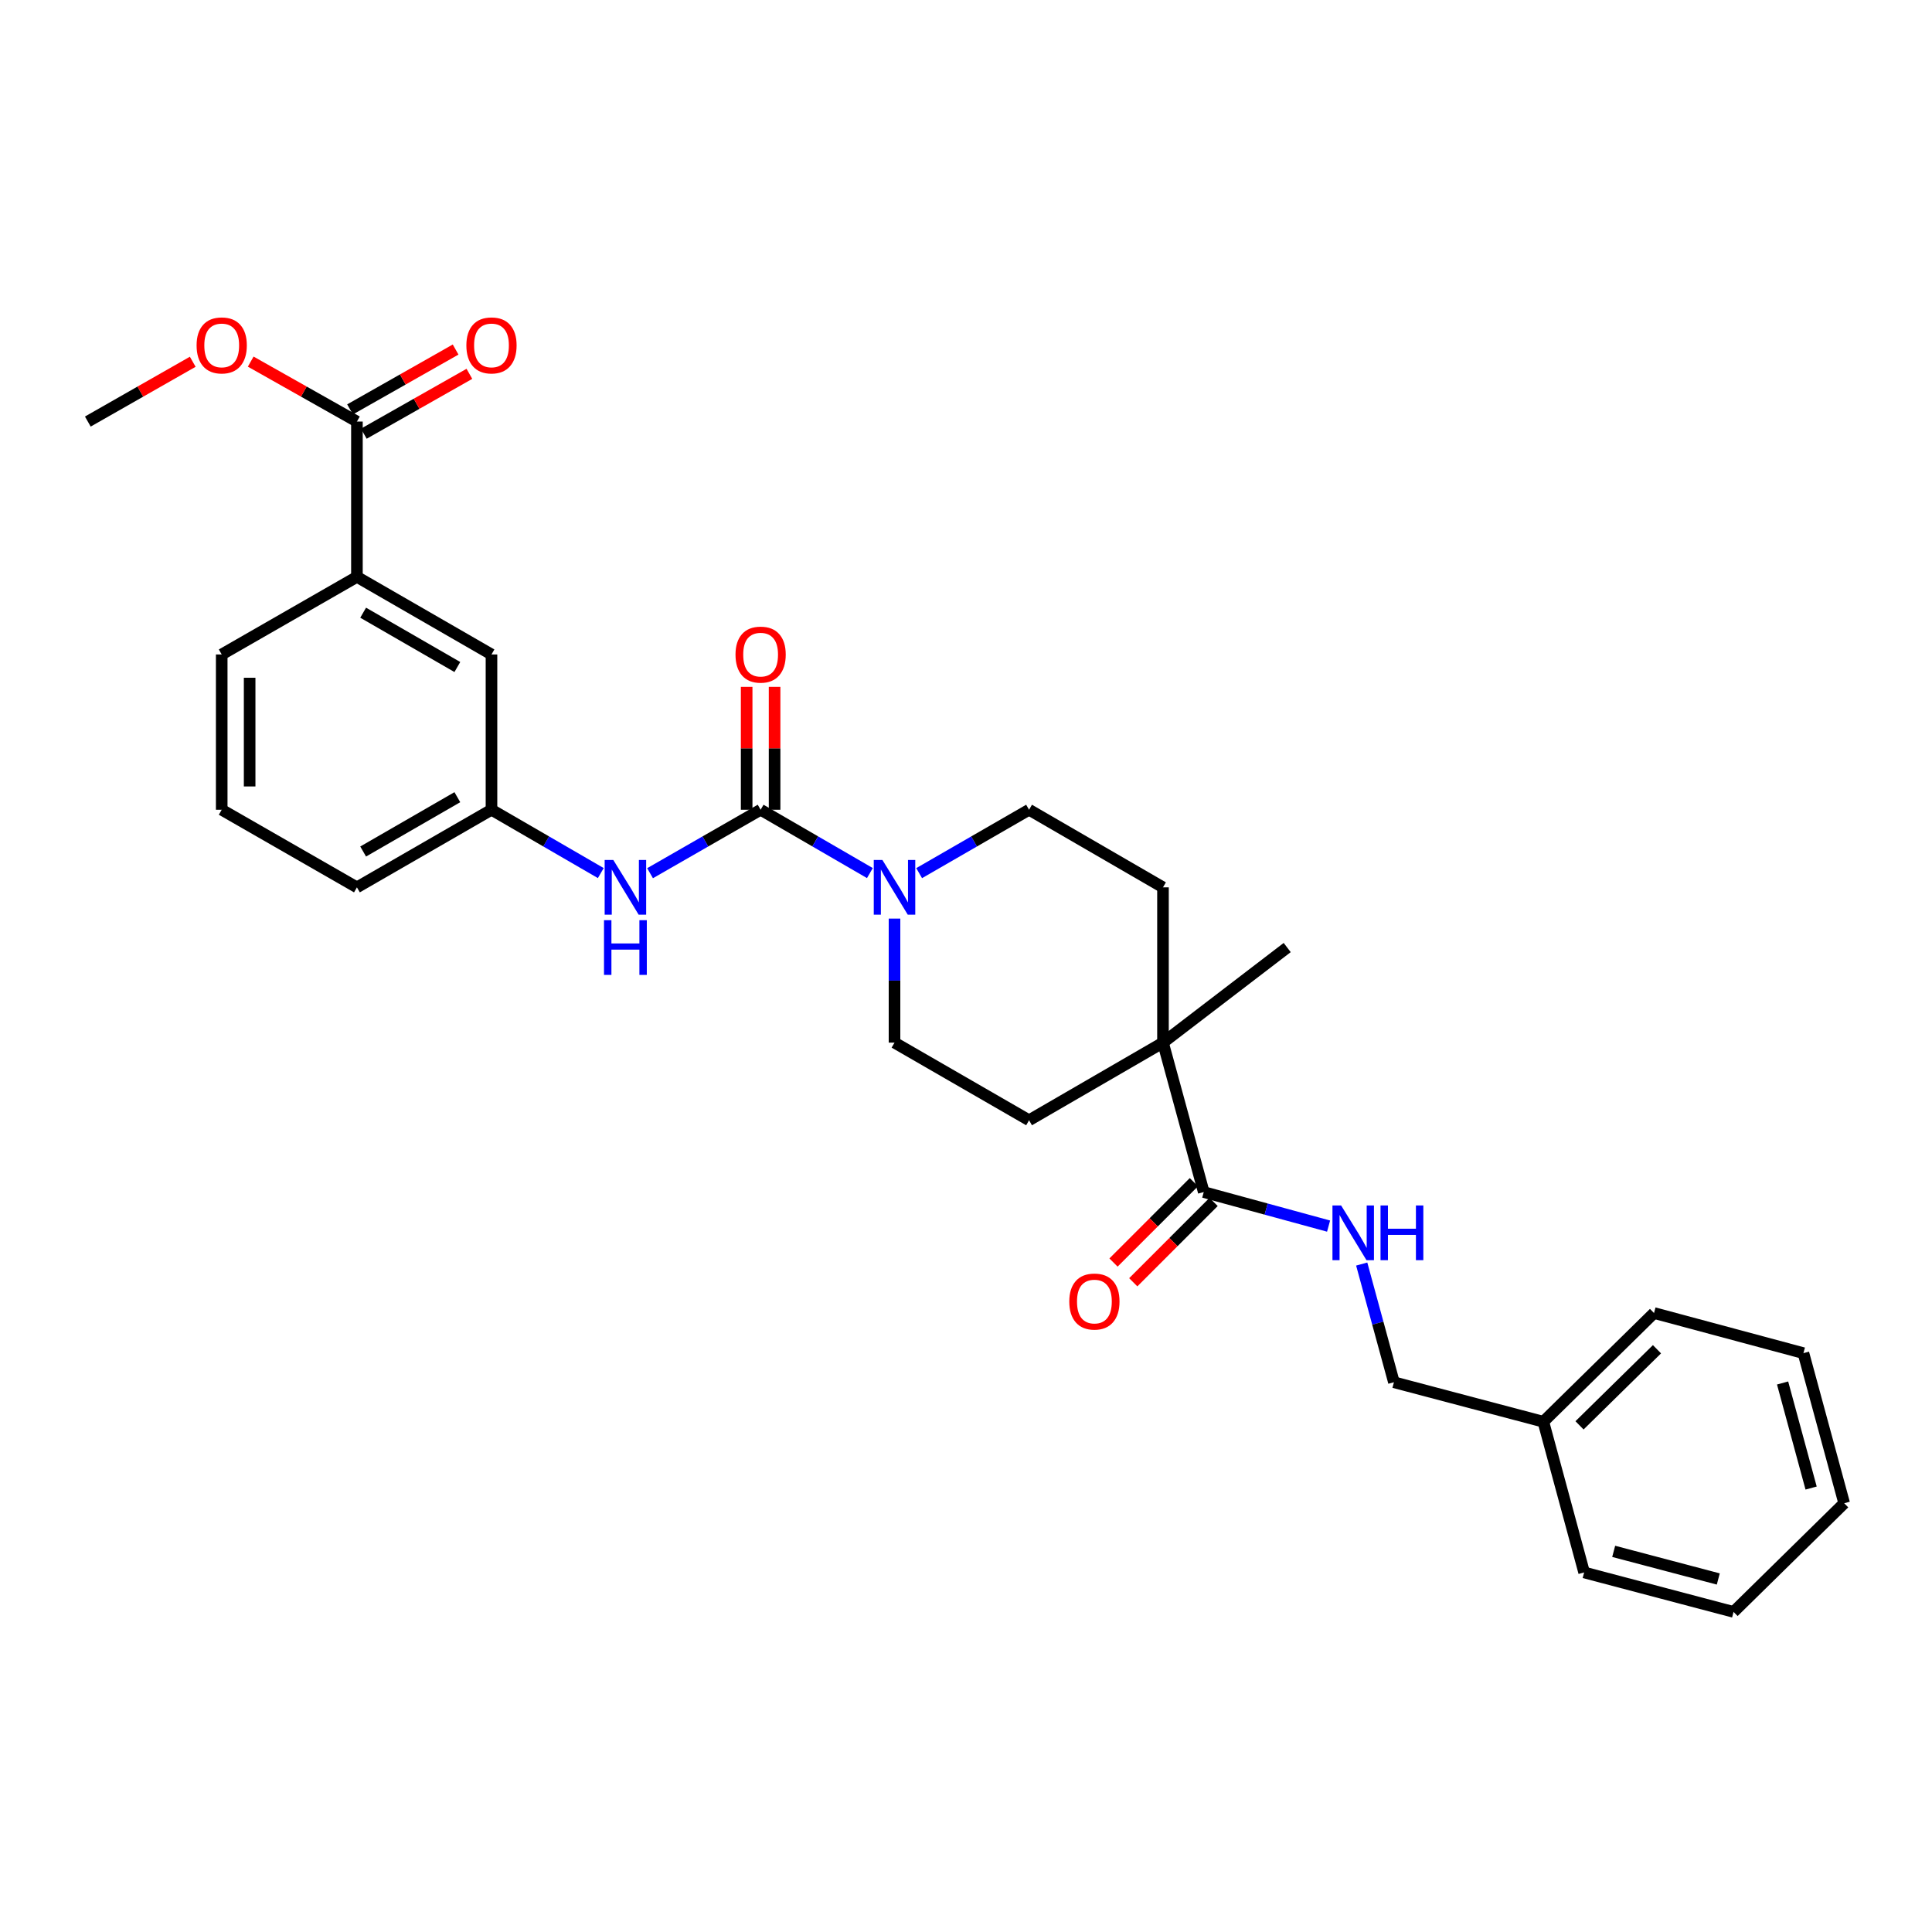 <?xml version='1.0' encoding='iso-8859-1'?>
<svg version='1.1' baseProfile='full'
              xmlns='http://www.w3.org/2000/svg'
                      xmlns:rdkit='http://www.rdkit.org/xml'
                      xmlns:xlink='http://www.w3.org/1999/xlink'
                  xml:space='preserve'
width='1000px' height='1000px' viewBox='0 0 1000 1000'>
<!-- END OF HEADER -->
<rect style='opacity:1.0;fill:#FFFFFF;stroke:none' width='1000' height='1000' x='0' y='0'> </rect>
<path class='bond-0' d='M 393.696,419.119 L 421.977,435.513' style='fill:none;fill-rule:evenodd;stroke:#000000;stroke-width:6px;stroke-linecap:butt;stroke-linejoin:miter;stroke-opacity:1' />
<path class='bond-0' d='M 421.977,435.513 L 450.257,451.906' style='fill:none;fill-rule:evenodd;stroke:#0000FF;stroke-width:6px;stroke-linecap:butt;stroke-linejoin:miter;stroke-opacity:1' />
<path class='bond-2' d='M 393.696,419.119 L 365.082,435.544' style='fill:none;fill-rule:evenodd;stroke:#000000;stroke-width:6px;stroke-linecap:butt;stroke-linejoin:miter;stroke-opacity:1' />
<path class='bond-2' d='M 365.082,435.544 L 336.468,451.969' style='fill:none;fill-rule:evenodd;stroke:#0000FF;stroke-width:6px;stroke-linecap:butt;stroke-linejoin:miter;stroke-opacity:1' />
<path class='bond-7' d='M 400.925,419.119 L 400.925,387.319' style='fill:none;fill-rule:evenodd;stroke:#000000;stroke-width:6px;stroke-linecap:butt;stroke-linejoin:miter;stroke-opacity:1' />
<path class='bond-7' d='M 400.925,387.319 L 400.925,355.518' style='fill:none;fill-rule:evenodd;stroke:#FF0000;stroke-width:6px;stroke-linecap:butt;stroke-linejoin:miter;stroke-opacity:1' />
<path class='bond-7' d='M 386.468,419.119 L 386.468,387.319' style='fill:none;fill-rule:evenodd;stroke:#000000;stroke-width:6px;stroke-linecap:butt;stroke-linejoin:miter;stroke-opacity:1' />
<path class='bond-7' d='M 386.468,387.319 L 386.468,355.518' style='fill:none;fill-rule:evenodd;stroke:#FF0000;stroke-width:6px;stroke-linecap:butt;stroke-linejoin:miter;stroke-opacity:1' />
<path class='bond-8' d='M 475.749,451.937 L 504.194,435.528' style='fill:none;fill-rule:evenodd;stroke:#0000FF;stroke-width:6px;stroke-linecap:butt;stroke-linejoin:miter;stroke-opacity:1' />
<path class='bond-8' d='M 504.194,435.528 L 532.64,419.119' style='fill:none;fill-rule:evenodd;stroke:#000000;stroke-width:6px;stroke-linecap:butt;stroke-linejoin:miter;stroke-opacity:1' />
<path class='bond-9' d='M 462.999,475.462 L 462.999,507.562' style='fill:none;fill-rule:evenodd;stroke:#0000FF;stroke-width:6px;stroke-linecap:butt;stroke-linejoin:miter;stroke-opacity:1' />
<path class='bond-9' d='M 462.999,507.562 L 462.999,539.663' style='fill:none;fill-rule:evenodd;stroke:#000000;stroke-width:6px;stroke-linecap:butt;stroke-linejoin:miter;stroke-opacity:1' />
<path class='bond-1' d='M 623.057,617.005 L 601.959,539.663' style='fill:none;fill-rule:evenodd;stroke:#000000;stroke-width:6px;stroke-linecap:butt;stroke-linejoin:miter;stroke-opacity:1' />
<path class='bond-5' d='M 623.057,617.005 L 655.364,625.816' style='fill:none;fill-rule:evenodd;stroke:#000000;stroke-width:6px;stroke-linecap:butt;stroke-linejoin:miter;stroke-opacity:1' />
<path class='bond-5' d='M 655.364,625.816 L 687.671,634.628' style='fill:none;fill-rule:evenodd;stroke:#0000FF;stroke-width:6px;stroke-linecap:butt;stroke-linejoin:miter;stroke-opacity:1' />
<path class='bond-12' d='M 617.946,611.894 L 597.148,632.689' style='fill:none;fill-rule:evenodd;stroke:#000000;stroke-width:6px;stroke-linecap:butt;stroke-linejoin:miter;stroke-opacity:1' />
<path class='bond-12' d='M 597.148,632.689 L 576.35,653.484' style='fill:none;fill-rule:evenodd;stroke:#FF0000;stroke-width:6px;stroke-linecap:butt;stroke-linejoin:miter;stroke-opacity:1' />
<path class='bond-12' d='M 628.168,622.117 L 607.37,642.912' style='fill:none;fill-rule:evenodd;stroke:#000000;stroke-width:6px;stroke-linecap:butt;stroke-linejoin:miter;stroke-opacity:1' />
<path class='bond-12' d='M 607.37,642.912 L 586.572,663.707' style='fill:none;fill-rule:evenodd;stroke:#FF0000;stroke-width:6px;stroke-linecap:butt;stroke-linejoin:miter;stroke-opacity:1' />
<path class='bond-10' d='M 310.968,451.907 L 282.68,435.513' style='fill:none;fill-rule:evenodd;stroke:#0000FF;stroke-width:6px;stroke-linecap:butt;stroke-linejoin:miter;stroke-opacity:1' />
<path class='bond-10' d='M 282.68,435.513 L 254.392,419.119' style='fill:none;fill-rule:evenodd;stroke:#000000;stroke-width:6px;stroke-linecap:butt;stroke-linejoin:miter;stroke-opacity:1' />
<path class='bond-3' d='M 601.959,539.663 L 532.64,579.844' style='fill:none;fill-rule:evenodd;stroke:#000000;stroke-width:6px;stroke-linecap:butt;stroke-linejoin:miter;stroke-opacity:1' />
<path class='bond-20' d='M 601.959,539.663 L 666.25,490.446' style='fill:none;fill-rule:evenodd;stroke:#000000;stroke-width:6px;stroke-linecap:butt;stroke-linejoin:miter;stroke-opacity:1' />
<path class='bond-29' d='M 601.959,539.663 L 601.959,459.292' style='fill:none;fill-rule:evenodd;stroke:#000000;stroke-width:6px;stroke-linecap:butt;stroke-linejoin:miter;stroke-opacity:1' />
<path class='bond-4' d='M 184.743,218.198 L 184.743,298.584' style='fill:none;fill-rule:evenodd;stroke:#000000;stroke-width:6px;stroke-linecap:butt;stroke-linejoin:miter;stroke-opacity:1' />
<path class='bond-15' d='M 188.309,224.485 L 215.632,208.99' style='fill:none;fill-rule:evenodd;stroke:#000000;stroke-width:6px;stroke-linecap:butt;stroke-linejoin:miter;stroke-opacity:1' />
<path class='bond-15' d='M 215.632,208.99 L 242.956,193.494' style='fill:none;fill-rule:evenodd;stroke:#FF0000;stroke-width:6px;stroke-linecap:butt;stroke-linejoin:miter;stroke-opacity:1' />
<path class='bond-15' d='M 181.177,211.91 L 208.501,196.415' style='fill:none;fill-rule:evenodd;stroke:#000000;stroke-width:6px;stroke-linecap:butt;stroke-linejoin:miter;stroke-opacity:1' />
<path class='bond-15' d='M 208.501,196.415 L 235.824,180.919' style='fill:none;fill-rule:evenodd;stroke:#FF0000;stroke-width:6px;stroke-linecap:butt;stroke-linejoin:miter;stroke-opacity:1' />
<path class='bond-17' d='M 184.743,218.198 L 157.255,202.684' style='fill:none;fill-rule:evenodd;stroke:#000000;stroke-width:6px;stroke-linecap:butt;stroke-linejoin:miter;stroke-opacity:1' />
<path class='bond-17' d='M 157.255,202.684 L 129.767,187.17' style='fill:none;fill-rule:evenodd;stroke:#FF0000;stroke-width:6px;stroke-linecap:butt;stroke-linejoin:miter;stroke-opacity:1' />
<path class='bond-16' d='M 704.82,654.268 L 713.155,684.857' style='fill:none;fill-rule:evenodd;stroke:#0000FF;stroke-width:6px;stroke-linecap:butt;stroke-linejoin:miter;stroke-opacity:1' />
<path class='bond-16' d='M 713.155,684.857 L 721.49,715.446' style='fill:none;fill-rule:evenodd;stroke:#000000;stroke-width:6px;stroke-linecap:butt;stroke-linejoin:miter;stroke-opacity:1' />
<path class='bond-6' d='M 184.743,298.584 L 254.392,338.749' style='fill:none;fill-rule:evenodd;stroke:#000000;stroke-width:6px;stroke-linecap:butt;stroke-linejoin:miter;stroke-opacity:1' />
<path class='bond-6' d='M 187.968,317.132 L 236.722,345.248' style='fill:none;fill-rule:evenodd;stroke:#000000;stroke-width:6px;stroke-linecap:butt;stroke-linejoin:miter;stroke-opacity:1' />
<path class='bond-30' d='M 184.743,298.584 L 114.758,338.749' style='fill:none;fill-rule:evenodd;stroke:#000000;stroke-width:6px;stroke-linecap:butt;stroke-linejoin:miter;stroke-opacity:1' />
<path class='bond-14' d='M 532.64,419.119 L 601.959,459.292' style='fill:none;fill-rule:evenodd;stroke:#000000;stroke-width:6px;stroke-linecap:butt;stroke-linejoin:miter;stroke-opacity:1' />
<path class='bond-13' d='M 462.999,539.663 L 532.64,579.844' style='fill:none;fill-rule:evenodd;stroke:#000000;stroke-width:6px;stroke-linecap:butt;stroke-linejoin:miter;stroke-opacity:1' />
<path class='bond-11' d='M 254.392,419.119 L 254.392,338.749' style='fill:none;fill-rule:evenodd;stroke:#000000;stroke-width:6px;stroke-linecap:butt;stroke-linejoin:miter;stroke-opacity:1' />
<path class='bond-22' d='M 254.392,419.119 L 184.743,459.292' style='fill:none;fill-rule:evenodd;stroke:#000000;stroke-width:6px;stroke-linecap:butt;stroke-linejoin:miter;stroke-opacity:1' />
<path class='bond-22' d='M 236.721,412.623 L 187.967,440.744' style='fill:none;fill-rule:evenodd;stroke:#000000;stroke-width:6px;stroke-linecap:butt;stroke-linejoin:miter;stroke-opacity:1' />
<path class='bond-18' d='M 721.49,715.446 L 798.833,735.886' style='fill:none;fill-rule:evenodd;stroke:#000000;stroke-width:6px;stroke-linecap:butt;stroke-linejoin:miter;stroke-opacity:1' />
<path class='bond-23' d='M 99.763,187.245 L 72.609,202.721' style='fill:none;fill-rule:evenodd;stroke:#FF0000;stroke-width:6px;stroke-linecap:butt;stroke-linejoin:miter;stroke-opacity:1' />
<path class='bond-23' d='M 72.609,202.721 L 45.455,218.198' style='fill:none;fill-rule:evenodd;stroke:#000000;stroke-width:6px;stroke-linecap:butt;stroke-linejoin:miter;stroke-opacity:1' />
<path class='bond-24' d='M 798.833,735.886 L 856.113,679.618' style='fill:none;fill-rule:evenodd;stroke:#000000;stroke-width:6px;stroke-linecap:butt;stroke-linejoin:miter;stroke-opacity:1' />
<path class='bond-24' d='M 817.555,737.759 L 857.651,698.371' style='fill:none;fill-rule:evenodd;stroke:#000000;stroke-width:6px;stroke-linecap:butt;stroke-linejoin:miter;stroke-opacity:1' />
<path class='bond-25' d='M 798.833,735.886 L 819.947,813.895' style='fill:none;fill-rule:evenodd;stroke:#000000;stroke-width:6px;stroke-linecap:butt;stroke-linejoin:miter;stroke-opacity:1' />
<path class='bond-19' d='M 114.758,338.749 L 114.758,419.119' style='fill:none;fill-rule:evenodd;stroke:#000000;stroke-width:6px;stroke-linecap:butt;stroke-linejoin:miter;stroke-opacity:1' />
<path class='bond-19' d='M 129.214,350.805 L 129.214,407.064' style='fill:none;fill-rule:evenodd;stroke:#000000;stroke-width:6px;stroke-linecap:butt;stroke-linejoin:miter;stroke-opacity:1' />
<path class='bond-21' d='M 114.758,419.119 L 184.743,459.292' style='fill:none;fill-rule:evenodd;stroke:#000000;stroke-width:6px;stroke-linecap:butt;stroke-linejoin:miter;stroke-opacity:1' />
<path class='bond-27' d='M 856.113,679.618 L 933.455,700.387' style='fill:none;fill-rule:evenodd;stroke:#000000;stroke-width:6px;stroke-linecap:butt;stroke-linejoin:miter;stroke-opacity:1' />
<path class='bond-26' d='M 819.947,813.895 L 897.29,834.319' style='fill:none;fill-rule:evenodd;stroke:#000000;stroke-width:6px;stroke-linecap:butt;stroke-linejoin:miter;stroke-opacity:1' />
<path class='bond-26' d='M 835.24,802.981 L 889.379,817.278' style='fill:none;fill-rule:evenodd;stroke:#000000;stroke-width:6px;stroke-linecap:butt;stroke-linejoin:miter;stroke-opacity:1' />
<path class='bond-28' d='M 897.29,834.319 L 954.545,778.075' style='fill:none;fill-rule:evenodd;stroke:#000000;stroke-width:6px;stroke-linecap:butt;stroke-linejoin:miter;stroke-opacity:1' />
<path class='bond-31' d='M 933.455,700.387 L 954.545,778.075' style='fill:none;fill-rule:evenodd;stroke:#000000;stroke-width:6px;stroke-linecap:butt;stroke-linejoin:miter;stroke-opacity:1' />
<path class='bond-31' d='M 922.667,715.828 L 937.43,770.209' style='fill:none;fill-rule:evenodd;stroke:#000000;stroke-width:6px;stroke-linecap:butt;stroke-linejoin:miter;stroke-opacity:1' />
<path  class='atom-1' d='M 456.739 445.132
L 466.019 460.132
Q 466.939 461.612, 468.419 464.292
Q 469.899 466.972, 469.979 467.132
L 469.979 445.132
L 473.739 445.132
L 473.739 473.452
L 469.859 473.452
L 459.899 457.052
Q 458.739 455.132, 457.499 452.932
Q 456.299 450.732, 455.939 450.052
L 455.939 473.452
L 452.259 473.452
L 452.259 445.132
L 456.739 445.132
' fill='#0000FF'/>
<path  class='atom-3' d='M 317.451 445.132
L 326.731 460.132
Q 327.651 461.612, 329.131 464.292
Q 330.611 466.972, 330.691 467.132
L 330.691 445.132
L 334.451 445.132
L 334.451 473.452
L 330.571 473.452
L 320.611 457.052
Q 319.451 455.132, 318.211 452.932
Q 317.011 450.732, 316.651 450.052
L 316.651 473.452
L 312.971 473.452
L 312.971 445.132
L 317.451 445.132
' fill='#0000FF'/>
<path  class='atom-3' d='M 312.631 476.284
L 316.471 476.284
L 316.471 488.324
L 330.951 488.324
L 330.951 476.284
L 334.791 476.284
L 334.791 504.604
L 330.951 504.604
L 330.951 491.524
L 316.471 491.524
L 316.471 504.604
L 312.631 504.604
L 312.631 476.284
' fill='#0000FF'/>
<path  class='atom-6' d='M 694.156 623.944
L 703.436 638.944
Q 704.356 640.424, 705.836 643.104
Q 707.316 645.784, 707.396 645.944
L 707.396 623.944
L 711.156 623.944
L 711.156 652.264
L 707.276 652.264
L 697.316 635.864
Q 696.156 633.944, 694.916 631.744
Q 693.716 629.544, 693.356 628.864
L 693.356 652.264
L 689.676 652.264
L 689.676 623.944
L 694.156 623.944
' fill='#0000FF'/>
<path  class='atom-6' d='M 714.556 623.944
L 718.396 623.944
L 718.396 635.984
L 732.876 635.984
L 732.876 623.944
L 736.716 623.944
L 736.716 652.264
L 732.876 652.264
L 732.876 639.184
L 718.396 639.184
L 718.396 652.264
L 714.556 652.264
L 714.556 623.944
' fill='#0000FF'/>
<path  class='atom-8' d='M 380.696 338.829
Q 380.696 332.029, 384.056 328.229
Q 387.416 324.429, 393.696 324.429
Q 399.976 324.429, 403.336 328.229
Q 406.696 332.029, 406.696 338.829
Q 406.696 345.709, 403.296 349.629
Q 399.896 353.509, 393.696 353.509
Q 387.456 353.509, 384.056 349.629
Q 380.696 345.749, 380.696 338.829
M 393.696 350.309
Q 398.016 350.309, 400.336 347.429
Q 402.696 344.509, 402.696 338.829
Q 402.696 333.269, 400.336 330.469
Q 398.016 327.629, 393.696 327.629
Q 389.376 327.629, 387.016 330.429
Q 384.696 333.229, 384.696 338.829
Q 384.696 344.549, 387.016 347.429
Q 389.376 350.309, 393.696 350.309
' fill='#FF0000'/>
<path  class='atom-13' d='M 553.46 673.674
Q 553.46 666.874, 556.82 663.074
Q 560.18 659.274, 566.46 659.274
Q 572.74 659.274, 576.1 663.074
Q 579.46 666.874, 579.46 673.674
Q 579.46 680.554, 576.06 684.474
Q 572.66 688.354, 566.46 688.354
Q 560.22 688.354, 556.82 684.474
Q 553.46 680.594, 553.46 673.674
M 566.46 685.154
Q 570.78 685.154, 573.1 682.274
Q 575.46 679.354, 575.46 673.674
Q 575.46 668.114, 573.1 665.314
Q 570.78 662.474, 566.46 662.474
Q 562.14 662.474, 559.78 665.274
Q 557.46 668.074, 557.46 673.674
Q 557.46 679.394, 559.78 682.274
Q 562.14 685.154, 566.46 685.154
' fill='#FF0000'/>
<path  class='atom-16' d='M 241.392 178.779
Q 241.392 171.979, 244.752 168.179
Q 248.112 164.379, 254.392 164.379
Q 260.672 164.379, 264.032 168.179
Q 267.392 171.979, 267.392 178.779
Q 267.392 185.659, 263.992 189.579
Q 260.592 193.459, 254.392 193.459
Q 248.152 193.459, 244.752 189.579
Q 241.392 185.699, 241.392 178.779
M 254.392 190.259
Q 258.712 190.259, 261.032 187.379
Q 263.392 184.459, 263.392 178.779
Q 263.392 173.219, 261.032 170.419
Q 258.712 167.579, 254.392 167.579
Q 250.072 167.579, 247.712 170.379
Q 245.392 173.179, 245.392 178.779
Q 245.392 184.499, 247.712 187.379
Q 250.072 190.259, 254.392 190.259
' fill='#FF0000'/>
<path  class='atom-18' d='M 101.758 178.779
Q 101.758 171.979, 105.118 168.179
Q 108.478 164.379, 114.758 164.379
Q 121.038 164.379, 124.398 168.179
Q 127.758 171.979, 127.758 178.779
Q 127.758 185.659, 124.358 189.579
Q 120.958 193.459, 114.758 193.459
Q 108.518 193.459, 105.118 189.579
Q 101.758 185.699, 101.758 178.779
M 114.758 190.259
Q 119.078 190.259, 121.398 187.379
Q 123.758 184.459, 123.758 178.779
Q 123.758 173.219, 121.398 170.419
Q 119.078 167.579, 114.758 167.579
Q 110.438 167.579, 108.078 170.379
Q 105.758 173.179, 105.758 178.779
Q 105.758 184.499, 108.078 187.379
Q 110.438 190.259, 114.758 190.259
' fill='#FF0000'/>
</svg>
